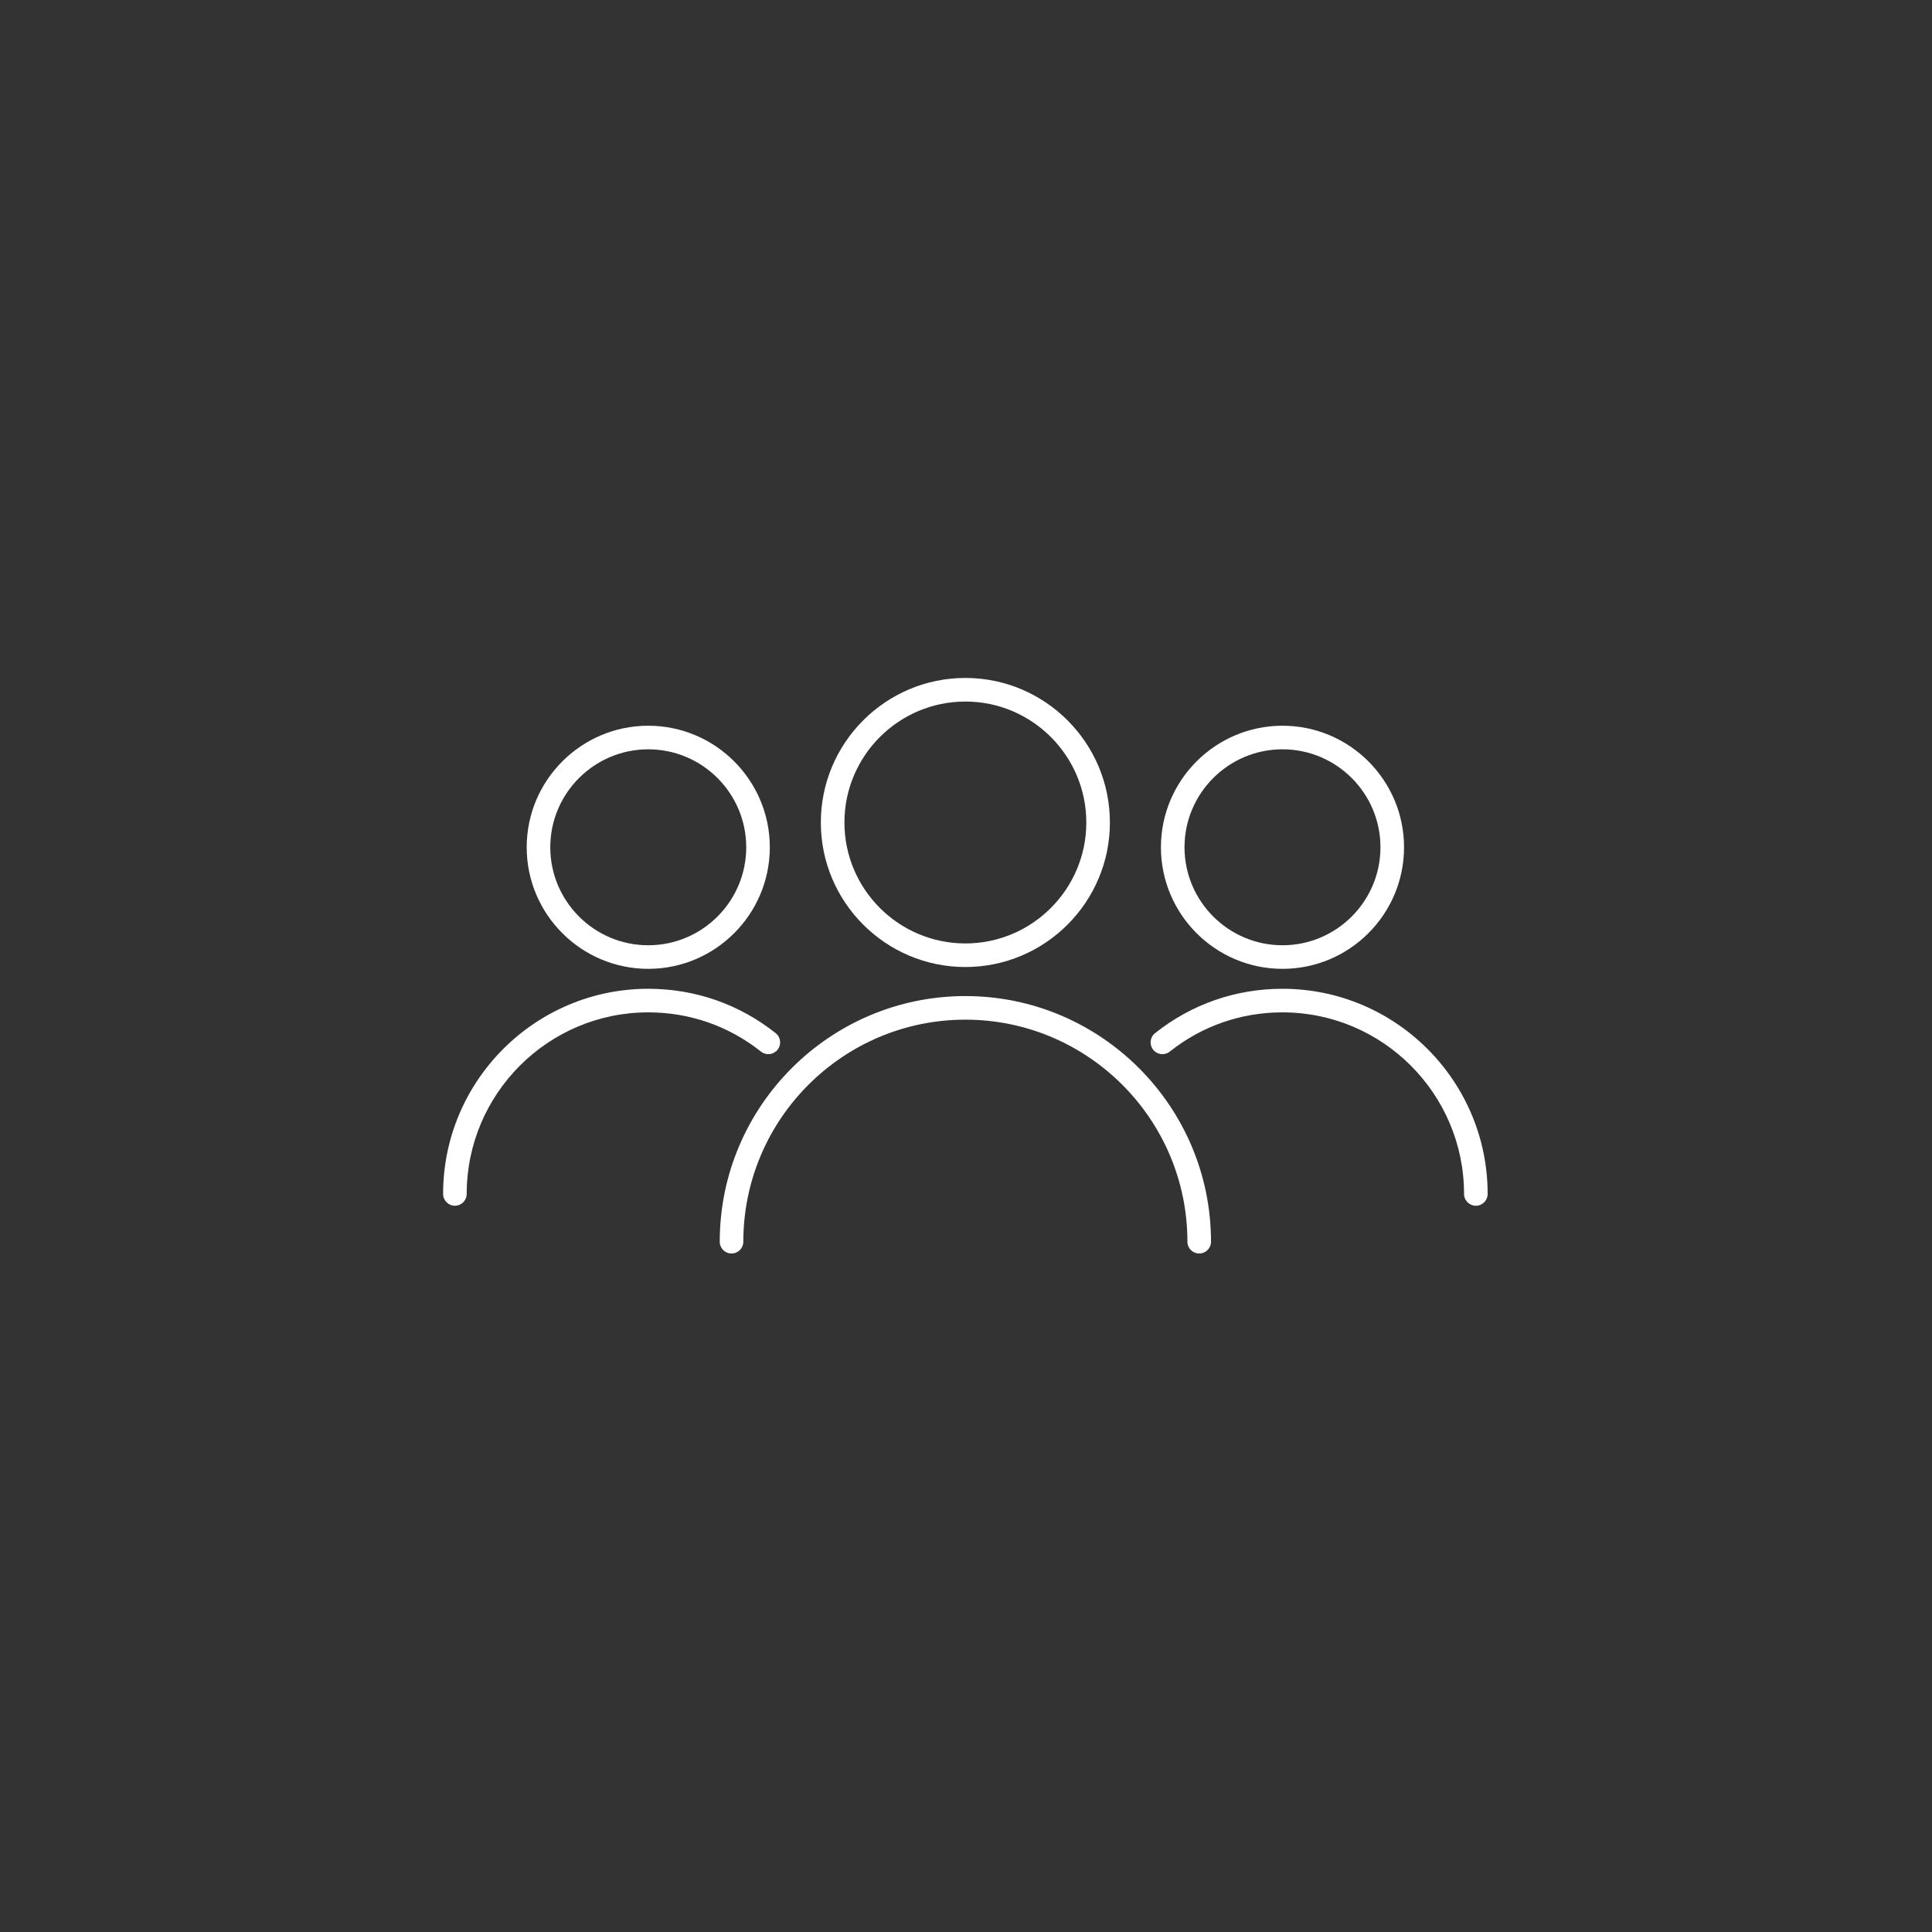 <svg xmlns="http://www.w3.org/2000/svg" xmlns:xlink="http://www.w3.org/1999/xlink" width="1024" zoomAndPan="magnify" viewBox="0 0 768 768" height="1024" preserveAspectRatio="xMidYMid meet"><rect x="0" y="0" width="768" height="768" fill="#333333" stroke="none"/><defs><clipPath id="ee733ba175"><path d="M 326 269.496 L 442 269.496 L 442 385 L 326 385 Z M 326 269.496 "></path></clipPath><clipPath id="84ea44a7c7"><path d="M 286 395 L 482 395 L 482 498.246 L 286 498.246 Z M 286 395 "></path></clipPath></defs><g id="2d94c42ea5"><g clip-rule="nonzero" clip-path="url(#ee733ba175)"><path style=" stroke:none;fill-rule:nonzero;fill:#ffffff;fill-opacity:1;" d="M 383.75 384.406 C 352.07 384.406 326.297 358.633 326.297 326.953 C 326.297 295.27 352.07 269.496 383.75 269.496 C 415.43 269.496 441.203 295.27 441.203 326.953 C 441.203 358.633 415.43 384.406 383.75 384.406 Z M 383.75 278.875 C 357.238 278.875 335.672 300.441 335.672 326.953 C 335.672 353.461 357.238 375.031 383.75 375.031 C 410.262 375.031 431.828 353.461 431.828 326.953 C 431.828 300.441 410.262 278.875 383.75 278.875 Z M 383.75 278.875 "></path></g><g clip-rule="nonzero" clip-path="url(#84ea44a7c7)"><path style=" stroke:none;fill-rule:nonzero;fill:#ffffff;fill-opacity:1;" d="M 476.703 498.285 C 474.113 498.285 472.016 496.188 472.016 493.598 C 472.016 444.926 432.422 405.332 383.75 405.332 C 335.082 405.332 295.484 444.926 295.484 493.598 C 295.484 496.188 293.387 498.285 290.797 498.285 C 288.207 498.285 286.109 496.188 286.109 493.598 C 286.109 439.758 329.91 395.953 383.75 395.953 C 437.59 395.953 481.391 439.758 481.391 493.598 C 481.391 496.188 479.293 498.285 476.703 498.285 Z M 476.703 498.285 "></path></g><path style=" stroke:none;fill-rule:nonzero;fill:#ffffff;fill-opacity:1;" d="M 257.691 385.129 C 231.047 385.129 209.371 363.449 209.371 336.809 C 209.371 310.164 231.047 288.488 257.691 288.488 C 284.336 288.488 306.012 310.164 306.012 336.809 C 306.012 363.449 284.336 385.129 257.691 385.129 Z M 257.691 297.863 C 236.219 297.863 218.746 315.332 218.746 336.809 C 218.746 358.281 236.219 375.754 257.691 375.754 C 279.168 375.754 296.637 358.281 296.637 336.809 C 296.637 315.332 279.168 297.863 257.691 297.863 Z M 257.691 297.863 "></path><path style=" stroke:none;fill-rule:nonzero;fill:#ffffff;fill-opacity:1;" d="M 180.828 479.297 C 178.238 479.297 176.141 477.195 176.141 474.609 C 176.141 429.641 212.723 393.055 257.691 393.055 C 276.289 393.055 293.805 399.152 308.344 410.691 C 310.375 412.301 310.711 415.246 309.102 417.277 C 307.496 419.305 304.547 419.645 302.516 418.035 C 289.652 407.828 274.152 402.43 257.691 402.43 C 217.895 402.43 185.516 434.809 185.516 474.609 C 185.516 477.195 183.418 479.297 180.828 479.297 Z M 180.828 479.297 "></path><path style=" stroke:none;fill-rule:nonzero;fill:#ffffff;fill-opacity:1;" d="M 509.809 385.129 C 483.164 385.129 461.488 363.449 461.488 336.809 C 461.488 310.164 483.164 288.488 509.809 288.488 C 536.453 288.488 558.129 310.164 558.129 336.809 C 558.129 363.449 536.453 385.129 509.809 385.129 Z M 509.809 297.863 C 488.336 297.863 470.863 315.332 470.863 336.809 C 470.863 358.281 488.336 375.754 509.809 375.754 C 531.281 375.754 548.754 358.281 548.754 336.809 C 548.754 315.332 531.281 297.863 509.809 297.863 Z M 509.809 297.863 "></path><path style=" stroke:none;fill-rule:nonzero;fill:#ffffff;fill-opacity:1;" d="M 586.672 479.297 C 584.086 479.297 581.984 477.195 581.984 474.609 C 581.984 434.809 549.609 402.43 509.809 402.43 C 493.348 402.43 477.848 407.828 464.984 418.035 C 462.953 419.645 460.008 419.305 458.398 417.277 C 456.789 415.246 457.129 412.301 459.156 410.691 C 473.695 399.152 491.211 393.055 509.809 393.055 C 554.777 393.055 591.363 429.641 591.363 474.609 C 591.363 477.195 589.262 479.297 586.672 479.297 Z M 586.672 479.297 "></path></g></svg>